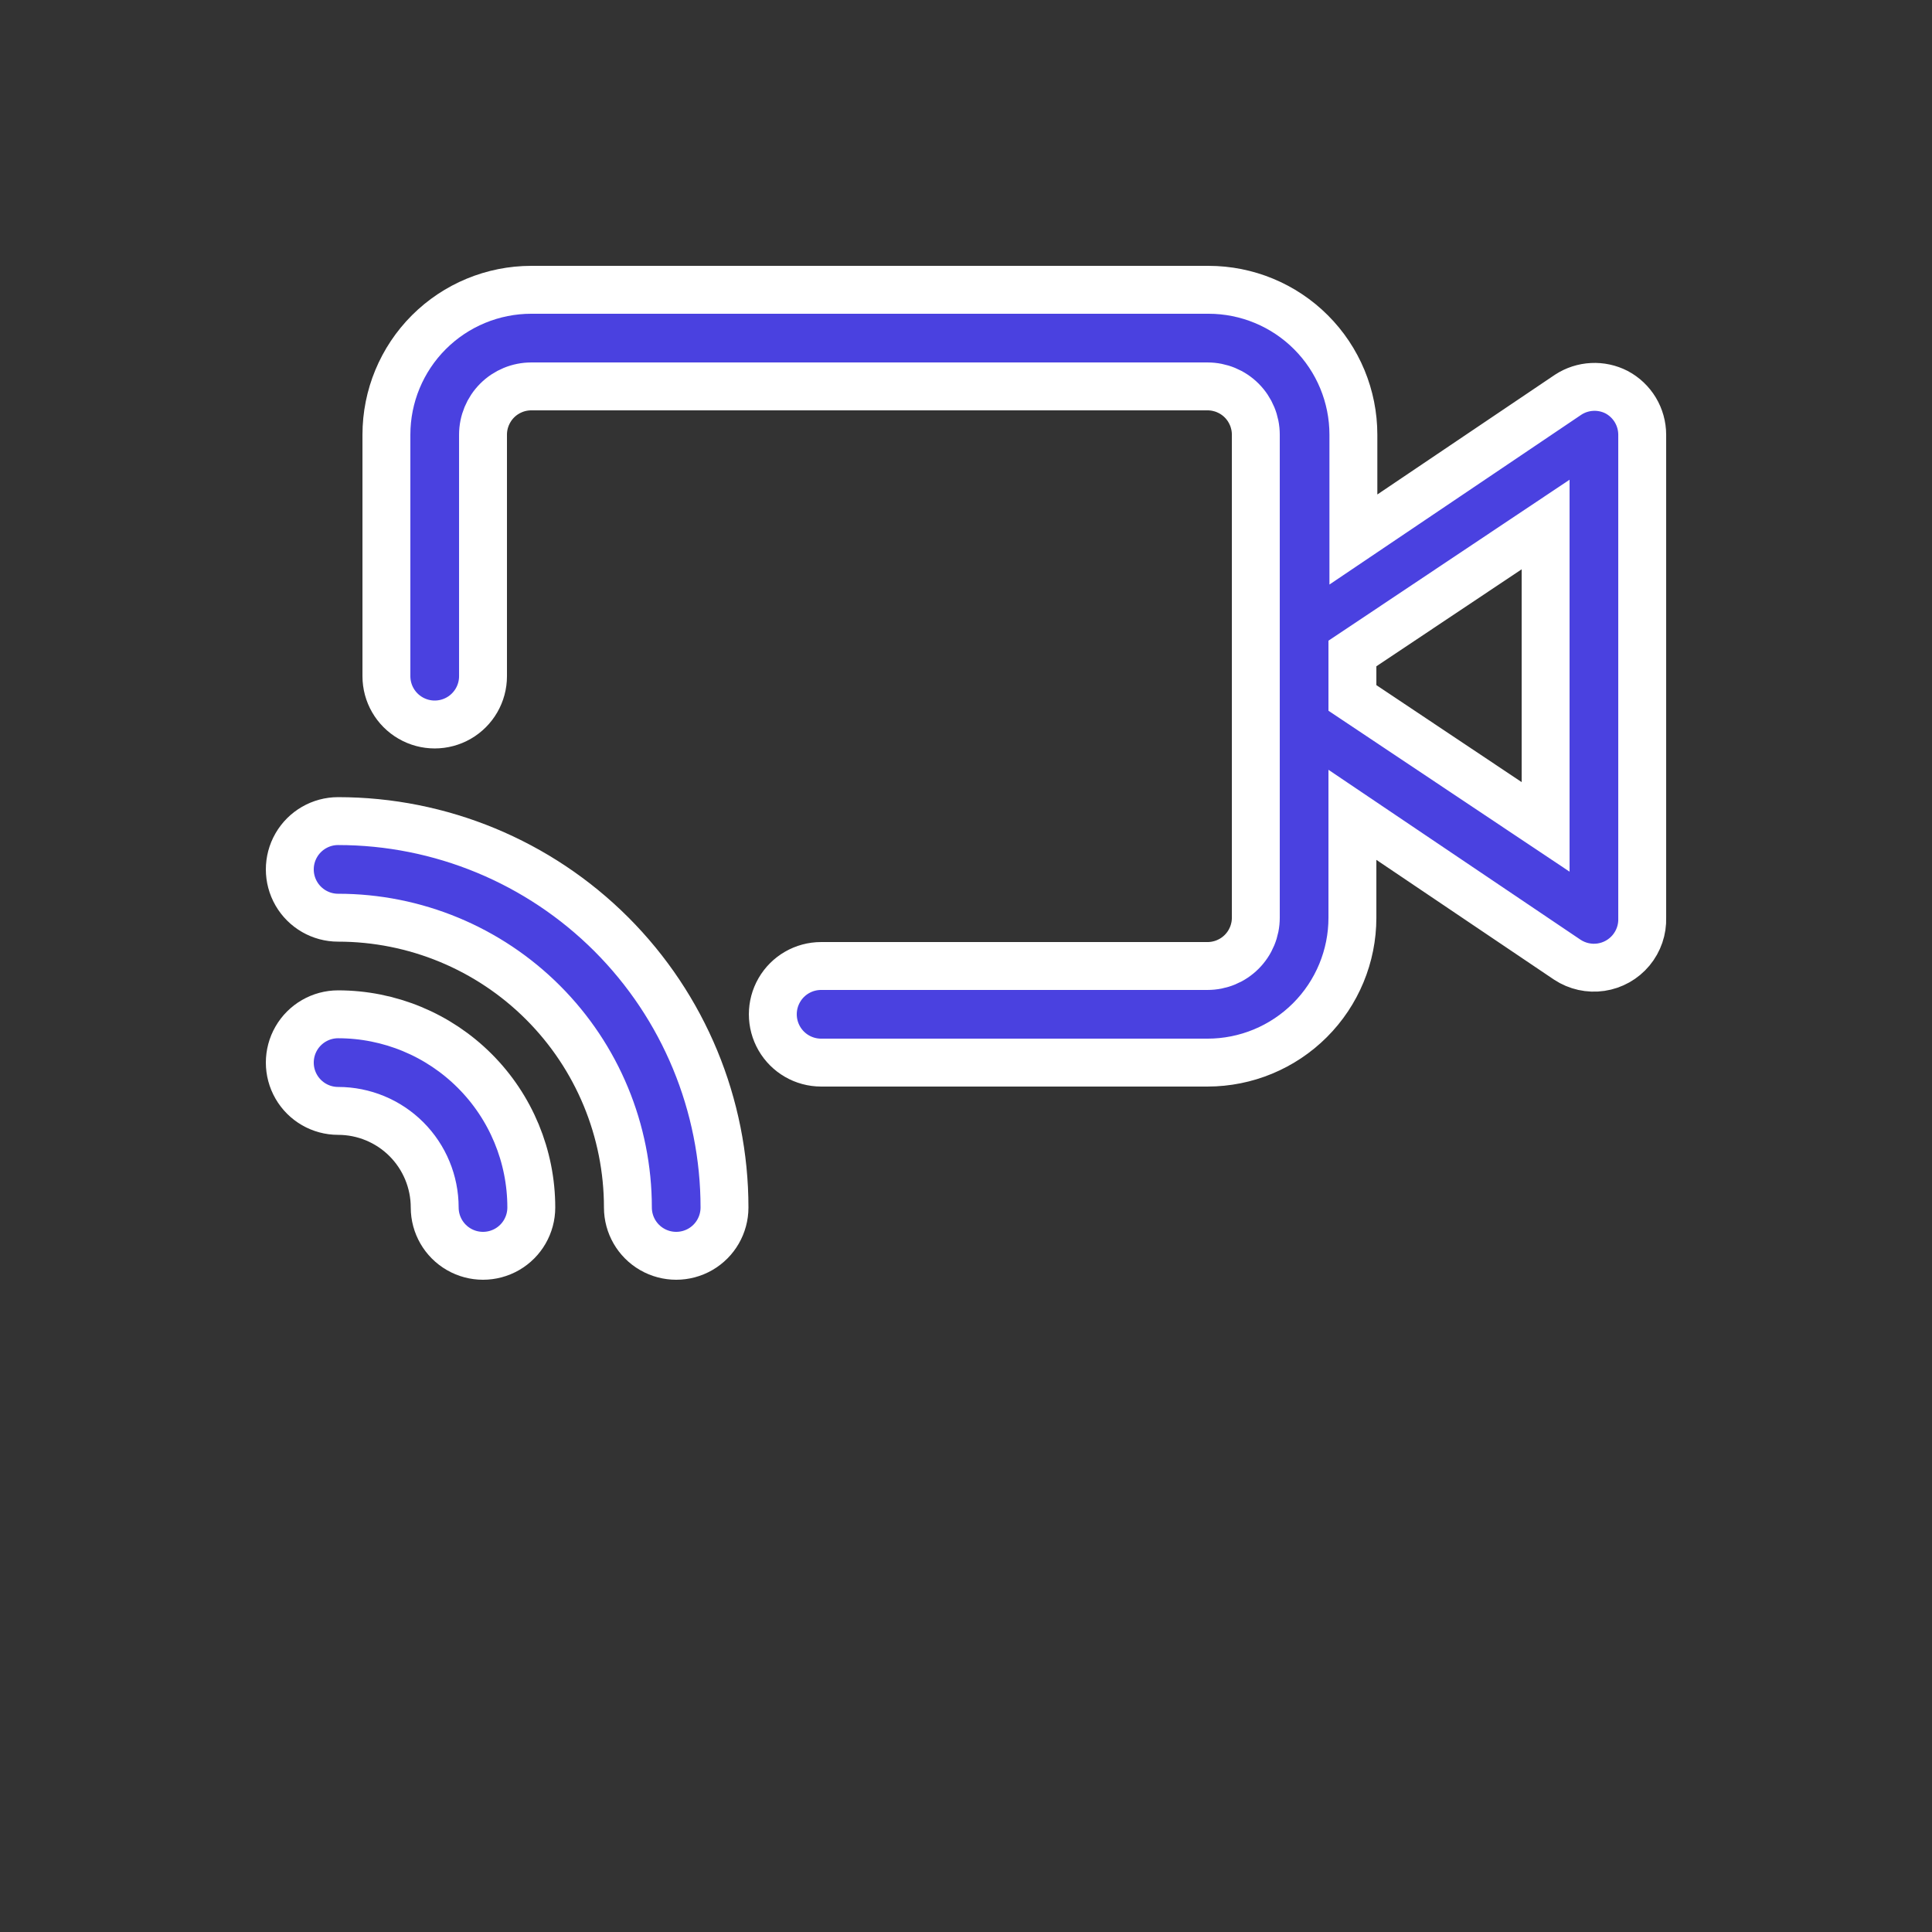 <?xml version="1.0" encoding="UTF-8"?> <svg xmlns="http://www.w3.org/2000/svg" width="121" height="121" viewBox="0 0 121 121" fill="none"><rect x="0" y="0" width="121" height="121" fill="#333333" stroke="none"/> <path d="M21.175 51.425C20.094 51.425 19.096 52.002 18.555 52.938C18.015 53.873 18.015 55.027 18.555 55.962C19.096 56.898 20.094 57.475 21.175 57.475C25.989 57.475 30.606 59.387 34.009 62.791C37.413 66.195 39.325 70.811 39.325 75.625C39.325 76.706 39.902 77.705 40.838 78.245C41.774 78.785 42.927 78.785 43.863 78.245C44.799 77.705 45.375 76.706 45.375 75.625C45.375 69.207 42.826 63.052 38.288 58.513C33.749 53.975 27.593 51.425 21.175 51.425V51.425Z" fill="#4A41E0" stroke="white" stroke-width="3"></path> <path d="M21.175 63.525C20.094 63.525 19.096 64.102 18.555 65.037C18.015 65.973 18.015 67.127 18.555 68.062C19.096 68.998 20.094 69.575 21.175 69.575C22.78 69.575 24.319 70.212 25.454 71.347C26.588 72.482 27.225 74.021 27.225 75.625C27.225 76.706 27.802 77.705 28.738 78.245C29.674 78.785 30.827 78.785 31.763 78.245C32.699 77.705 33.275 76.706 33.275 75.625C33.275 72.416 32.001 69.338 29.731 67.069C27.462 64.8 24.385 63.525 21.175 63.525Z" fill="#4A41E0" stroke="white" stroke-width="3"></path> <path d="M101.248 24.563C100.775 24.32 100.246 24.206 99.715 24.233C99.184 24.259 98.669 24.425 98.223 24.714L84.762 33.789V27.225C84.762 24.817 83.806 22.51 82.103 20.807C80.402 19.106 78.093 18.15 75.687 18.15H33.276C30.869 18.15 28.561 19.106 26.859 20.807C25.157 22.51 24.201 24.817 24.201 27.225V42.35C24.201 43.431 24.778 44.429 25.714 44.969C26.649 45.51 27.803 45.51 28.739 44.969C29.674 44.429 30.251 43.431 30.251 42.35V27.225C30.251 26.422 30.57 25.653 31.137 25.085C31.704 24.518 32.474 24.2 33.276 24.2H75.626C76.428 24.2 77.198 24.518 77.765 25.085C78.332 25.653 78.651 26.422 78.651 27.225V57.475C78.651 58.277 78.332 59.047 77.765 59.614C77.198 60.181 76.428 60.5 75.626 60.5H51.426C50.345 60.5 49.346 61.076 48.806 62.012C48.266 62.948 48.266 64.101 48.806 65.037C49.346 65.973 50.345 66.55 51.426 66.55H75.626C78.033 66.55 80.341 65.594 82.043 63.892C83.745 62.19 84.701 59.882 84.701 57.475V51.032L98.162 60.107C98.784 60.516 99.534 60.683 100.27 60.574C101.006 60.465 101.676 60.089 102.152 59.517C102.628 58.945 102.878 58.218 102.851 57.475V27.225C102.85 26.678 102.7 26.141 102.418 25.672C102.135 25.203 101.731 24.82 101.248 24.563L101.248 24.563ZM96.801 51.788L84.701 43.711V40.928L96.801 32.85V51.788Z" fill="#4A41E0" stroke="white" stroke-width="3"></path> </svg> 